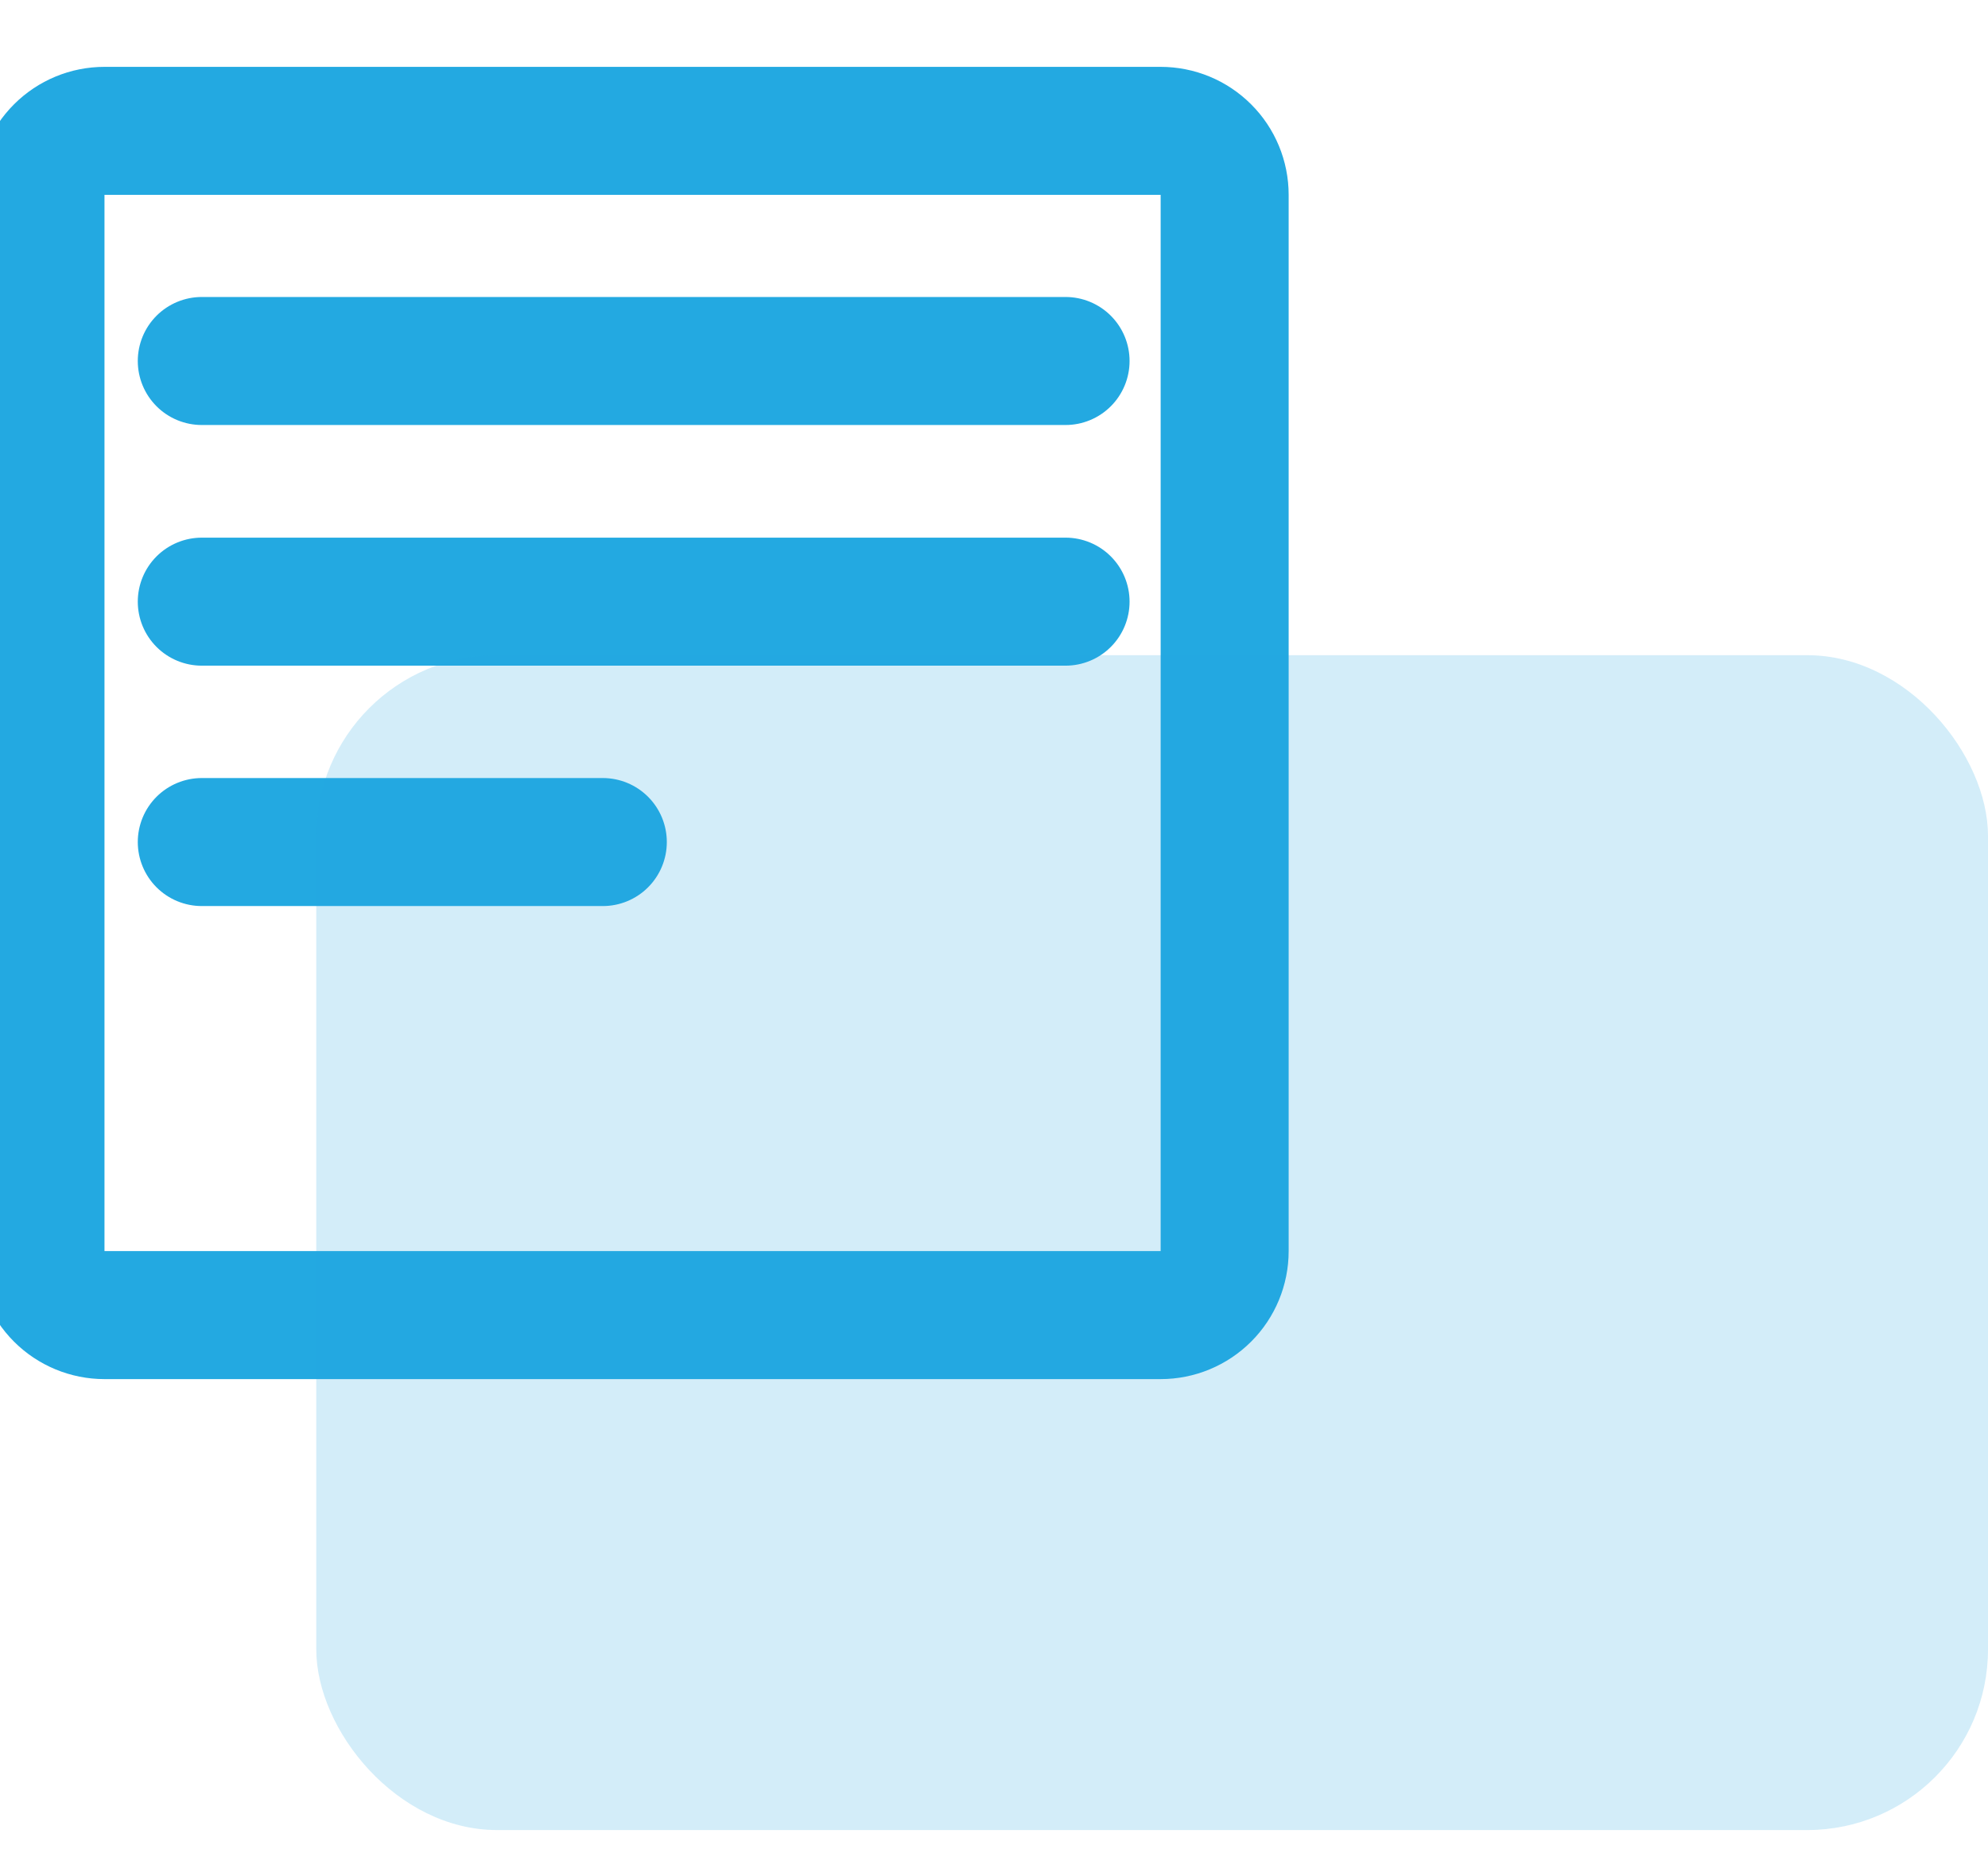 <svg width="44" height="41" viewBox="0 0 44 41" fill="none" xmlns="http://www.w3.org/2000/svg">
<g clip-path="url(#clip0_73_1650)">
<path d="M4.466 7.989H23.584M4.466 13.315H23.584M4.466 18.635H13.342M25.688 29.104H2.313C1.937 29.104 1.577 28.955 1.311 28.689C1.046 28.424 0.896 28.063 0.896 27.688V4.312C0.896 3.937 1.046 3.576 1.311 3.311C1.577 3.045 1.937 2.896 2.313 2.896H25.688C26.064 2.896 26.424 3.045 26.69 3.311C26.956 3.576 27.105 3.937 27.105 4.312V27.688C27.105 28.063 26.956 28.424 26.69 28.689C26.424 28.955 26.064 29.104 25.688 29.104Z" stroke="#23A9E1" stroke-width="2.833" stroke-linecap="round" stroke-linejoin="round"/>
</g>
<rect opacity="0.2" x="7" y="14.5" width="37" height="26" rx="4" fill="#23A9E1"/>
<defs>
<clipPath id="clip0_73_1650">
<rect width="32" height="32" fill="white" transform="translate(0 0.5)"/>
</clipPath>
</defs>
</svg>
